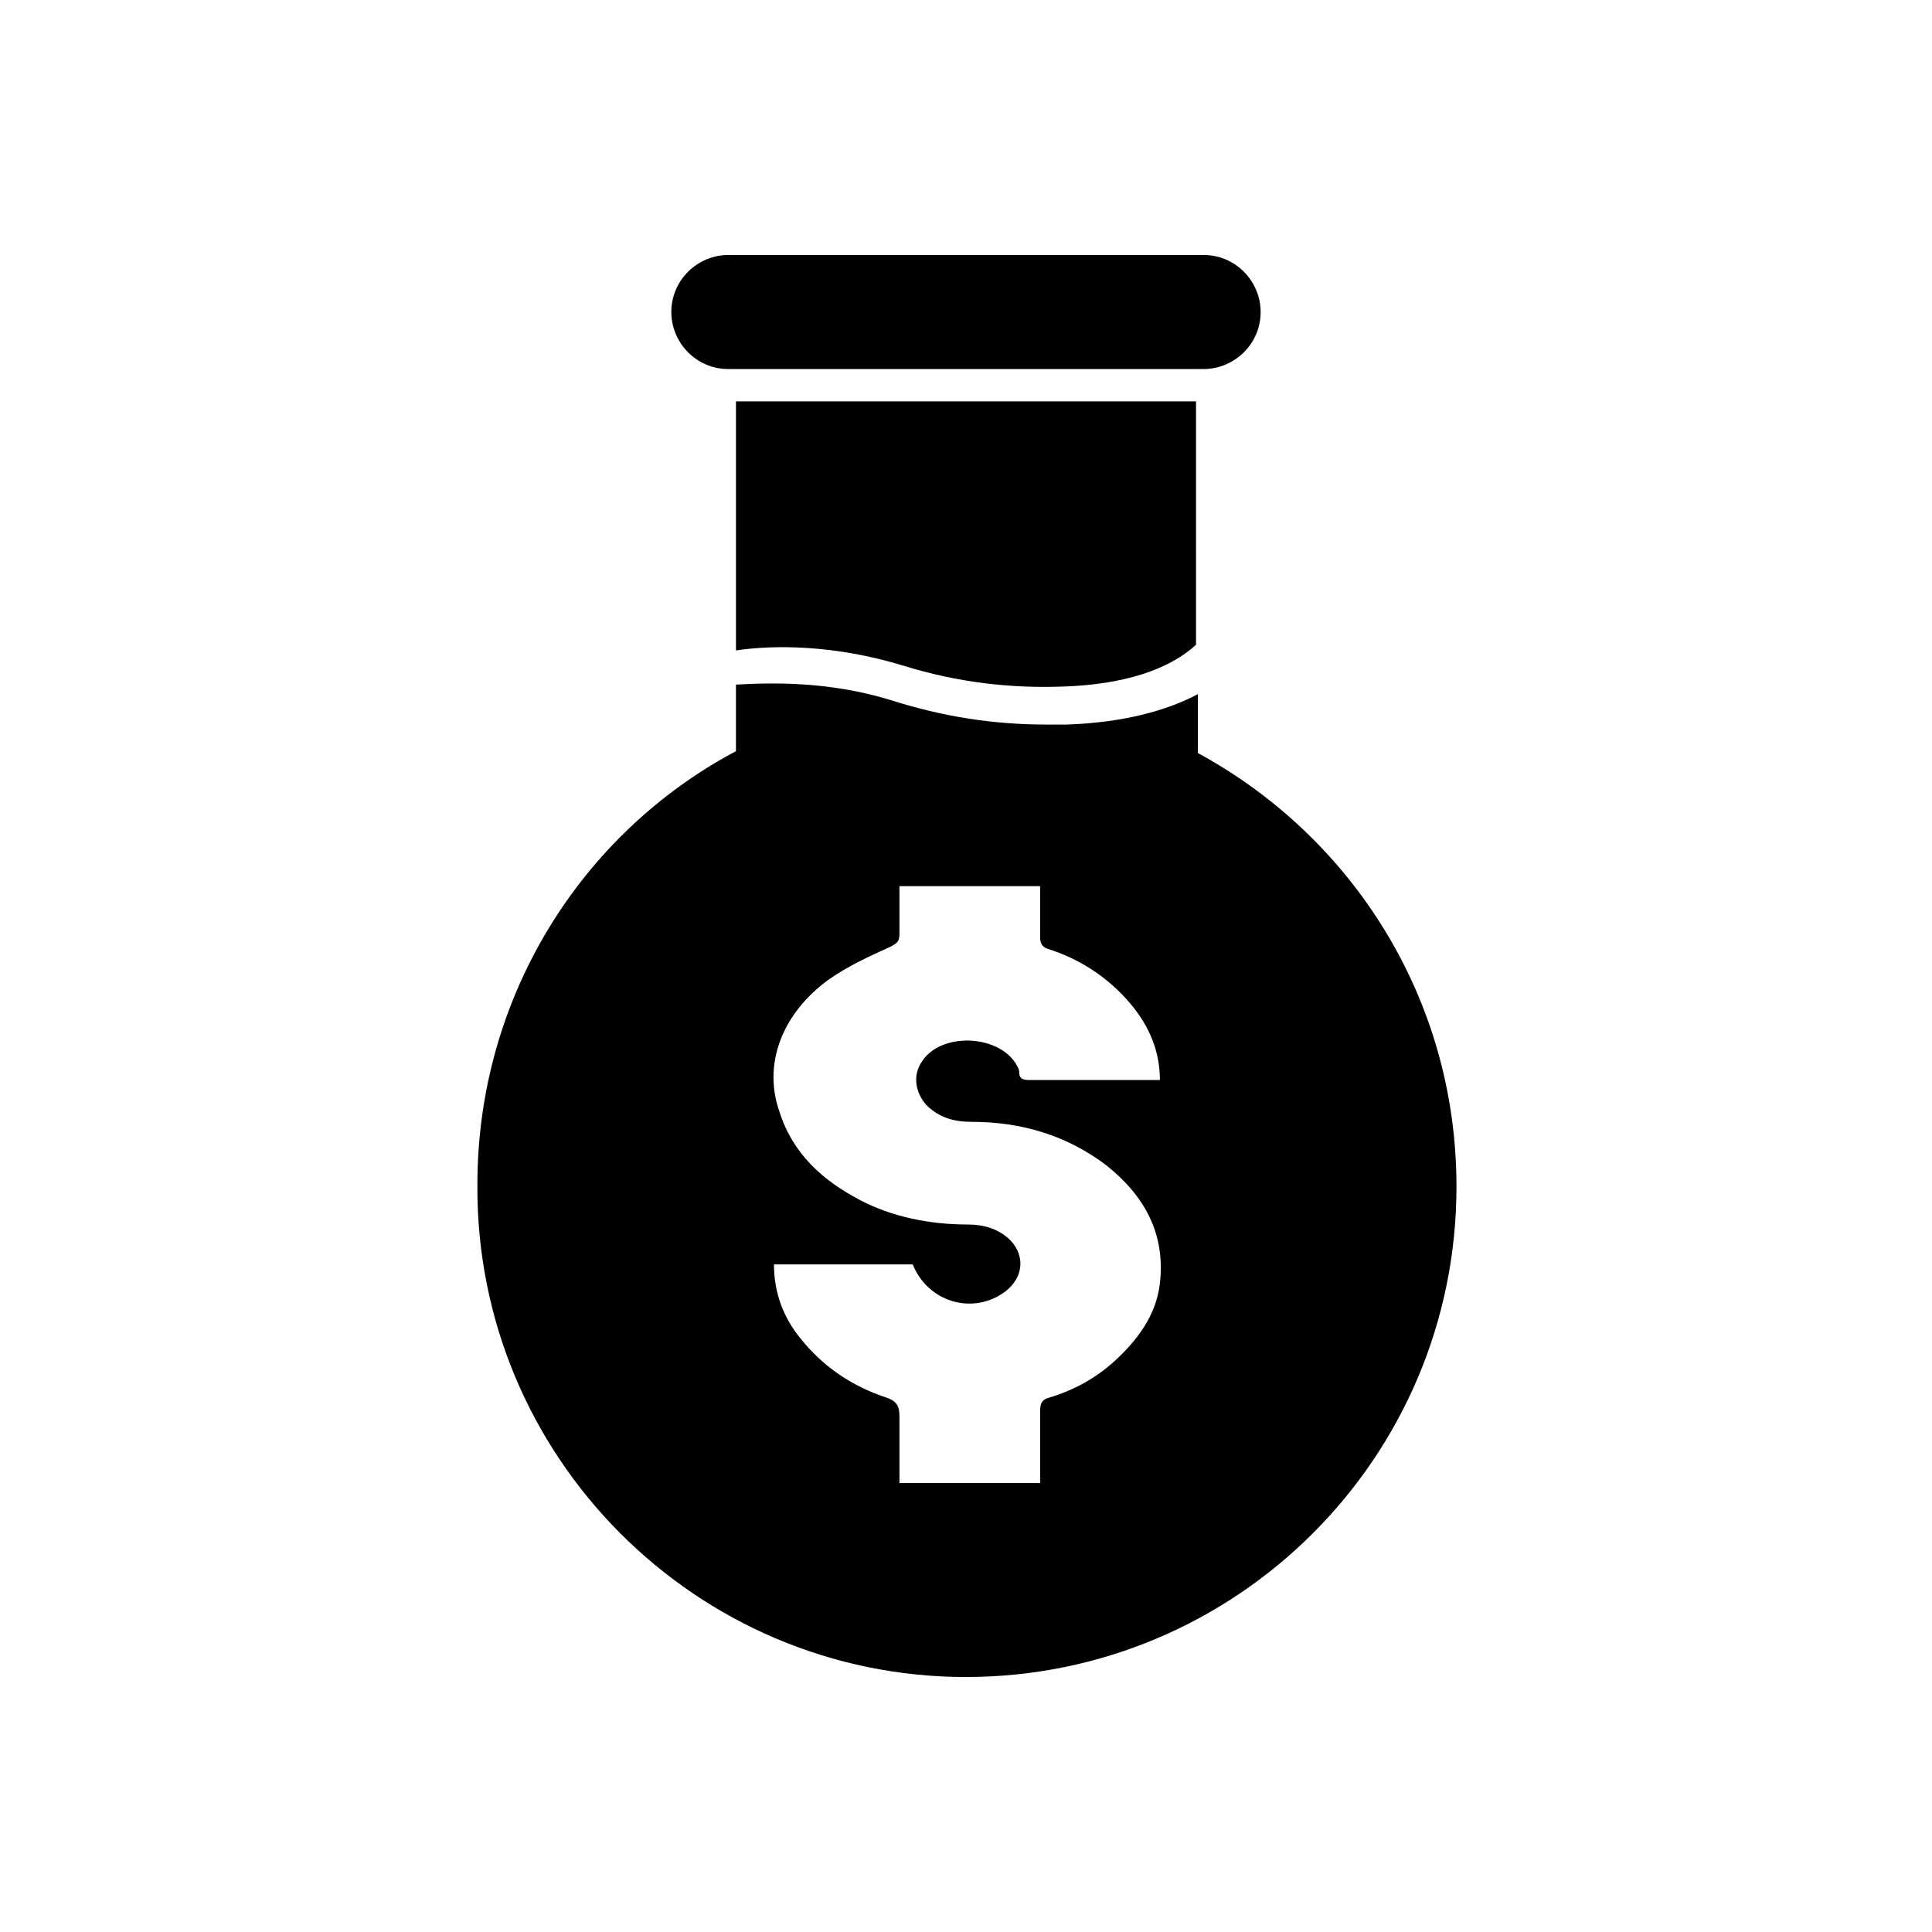 <?xml version="1.0" encoding="UTF-8"?>
<!-- The Best Svg Icon site in the world: iconSvg.co, Visit us! https://iconsvg.co -->
<svg fill="#000000" width="800px" height="800px" version="1.1" viewBox="144 144 512 512" xmlns="http://www.w3.org/2000/svg">
 <g>
  <path d="m337.02 241.8h125.95c8.062 0 15.113-6.551 15.113-15.113 0-8.062-6.551-15.113-15.113-15.113h-125.95c-8.062 0-15.113 6.551-15.113 15.113-0.004 8.062 6.547 15.113 15.113 15.113z"/>
  <path d="m400 588.42c71.539 0 129.98-57.938 129.98-129.98 0-49.879-27.711-92.699-68.52-114.87v-15.617c-8.566 4.535-20.152 7.559-34.762 8.062h-5.543c-13.602 0-27.207-2.016-41.312-6.551-16.625-5.039-31.738-4.535-40.809-4.031v17.633c-40.809 21.664-68.52 64.992-68.52 114.87-0.504 72.047 57.938 130.49 129.48 130.49zm-36.277-184.9c5.039-3.527 10.578-6.047 16.121-8.566 2.016-1.008 2.519-1.512 2.519-3.527v-12.594h37.281v13.602c0 1.512 0.504 2.519 2.016 3.023 8.062 2.519 15.113 7.055 20.656 13.098 5.543 6.047 9.07 13.098 9.07 21.664h-2.519-31.738c-1.512 0-3.023 0-3.023-2.016 0-1.008-0.504-1.512-1.008-2.519-5.039-7.559-19.648-8.062-24.688-0.504-2.519 3.527-2.016 8.062 1.008 11.586 3.527 3.527 7.559 4.535 12.09 4.535 13.098 0 25.191 3.527 35.77 11.586 10.078 8.062 15.617 18.137 14.105 31.234-1.008 8.566-6.047 15.113-12.09 20.656-5.039 4.535-10.578 7.559-17.129 9.574-2.016 0.504-2.519 1.512-2.519 3.527v19.145h-37.281v-17.633c0-2.519-0.504-4.031-3.527-5.039-9.07-3.023-16.625-8.062-22.672-15.617-4.535-5.543-7.055-12.09-7.055-19.648h36.777c4.031 10.078 16.121 13.602 24.688 7.055 5.039-4.031 5.039-10.078 0.504-14.105-3.023-2.519-6.551-3.527-10.578-3.527-10.078 0-20.152-2.016-28.719-6.551-9.574-5.039-17.633-12.09-21.16-23.176-4.531-12.59 0.508-26.191 13.102-35.262z"/>
  <path d="m383.37 320.4c14.609 4.535 28.719 6.047 42.32 5.543 16.121-0.504 28.215-4.535 35.266-11.082l0.004-64.492h-121.92v66c10.074-1.512 26.195-1.512 44.332 4.031z"/>
 </g>
</svg>